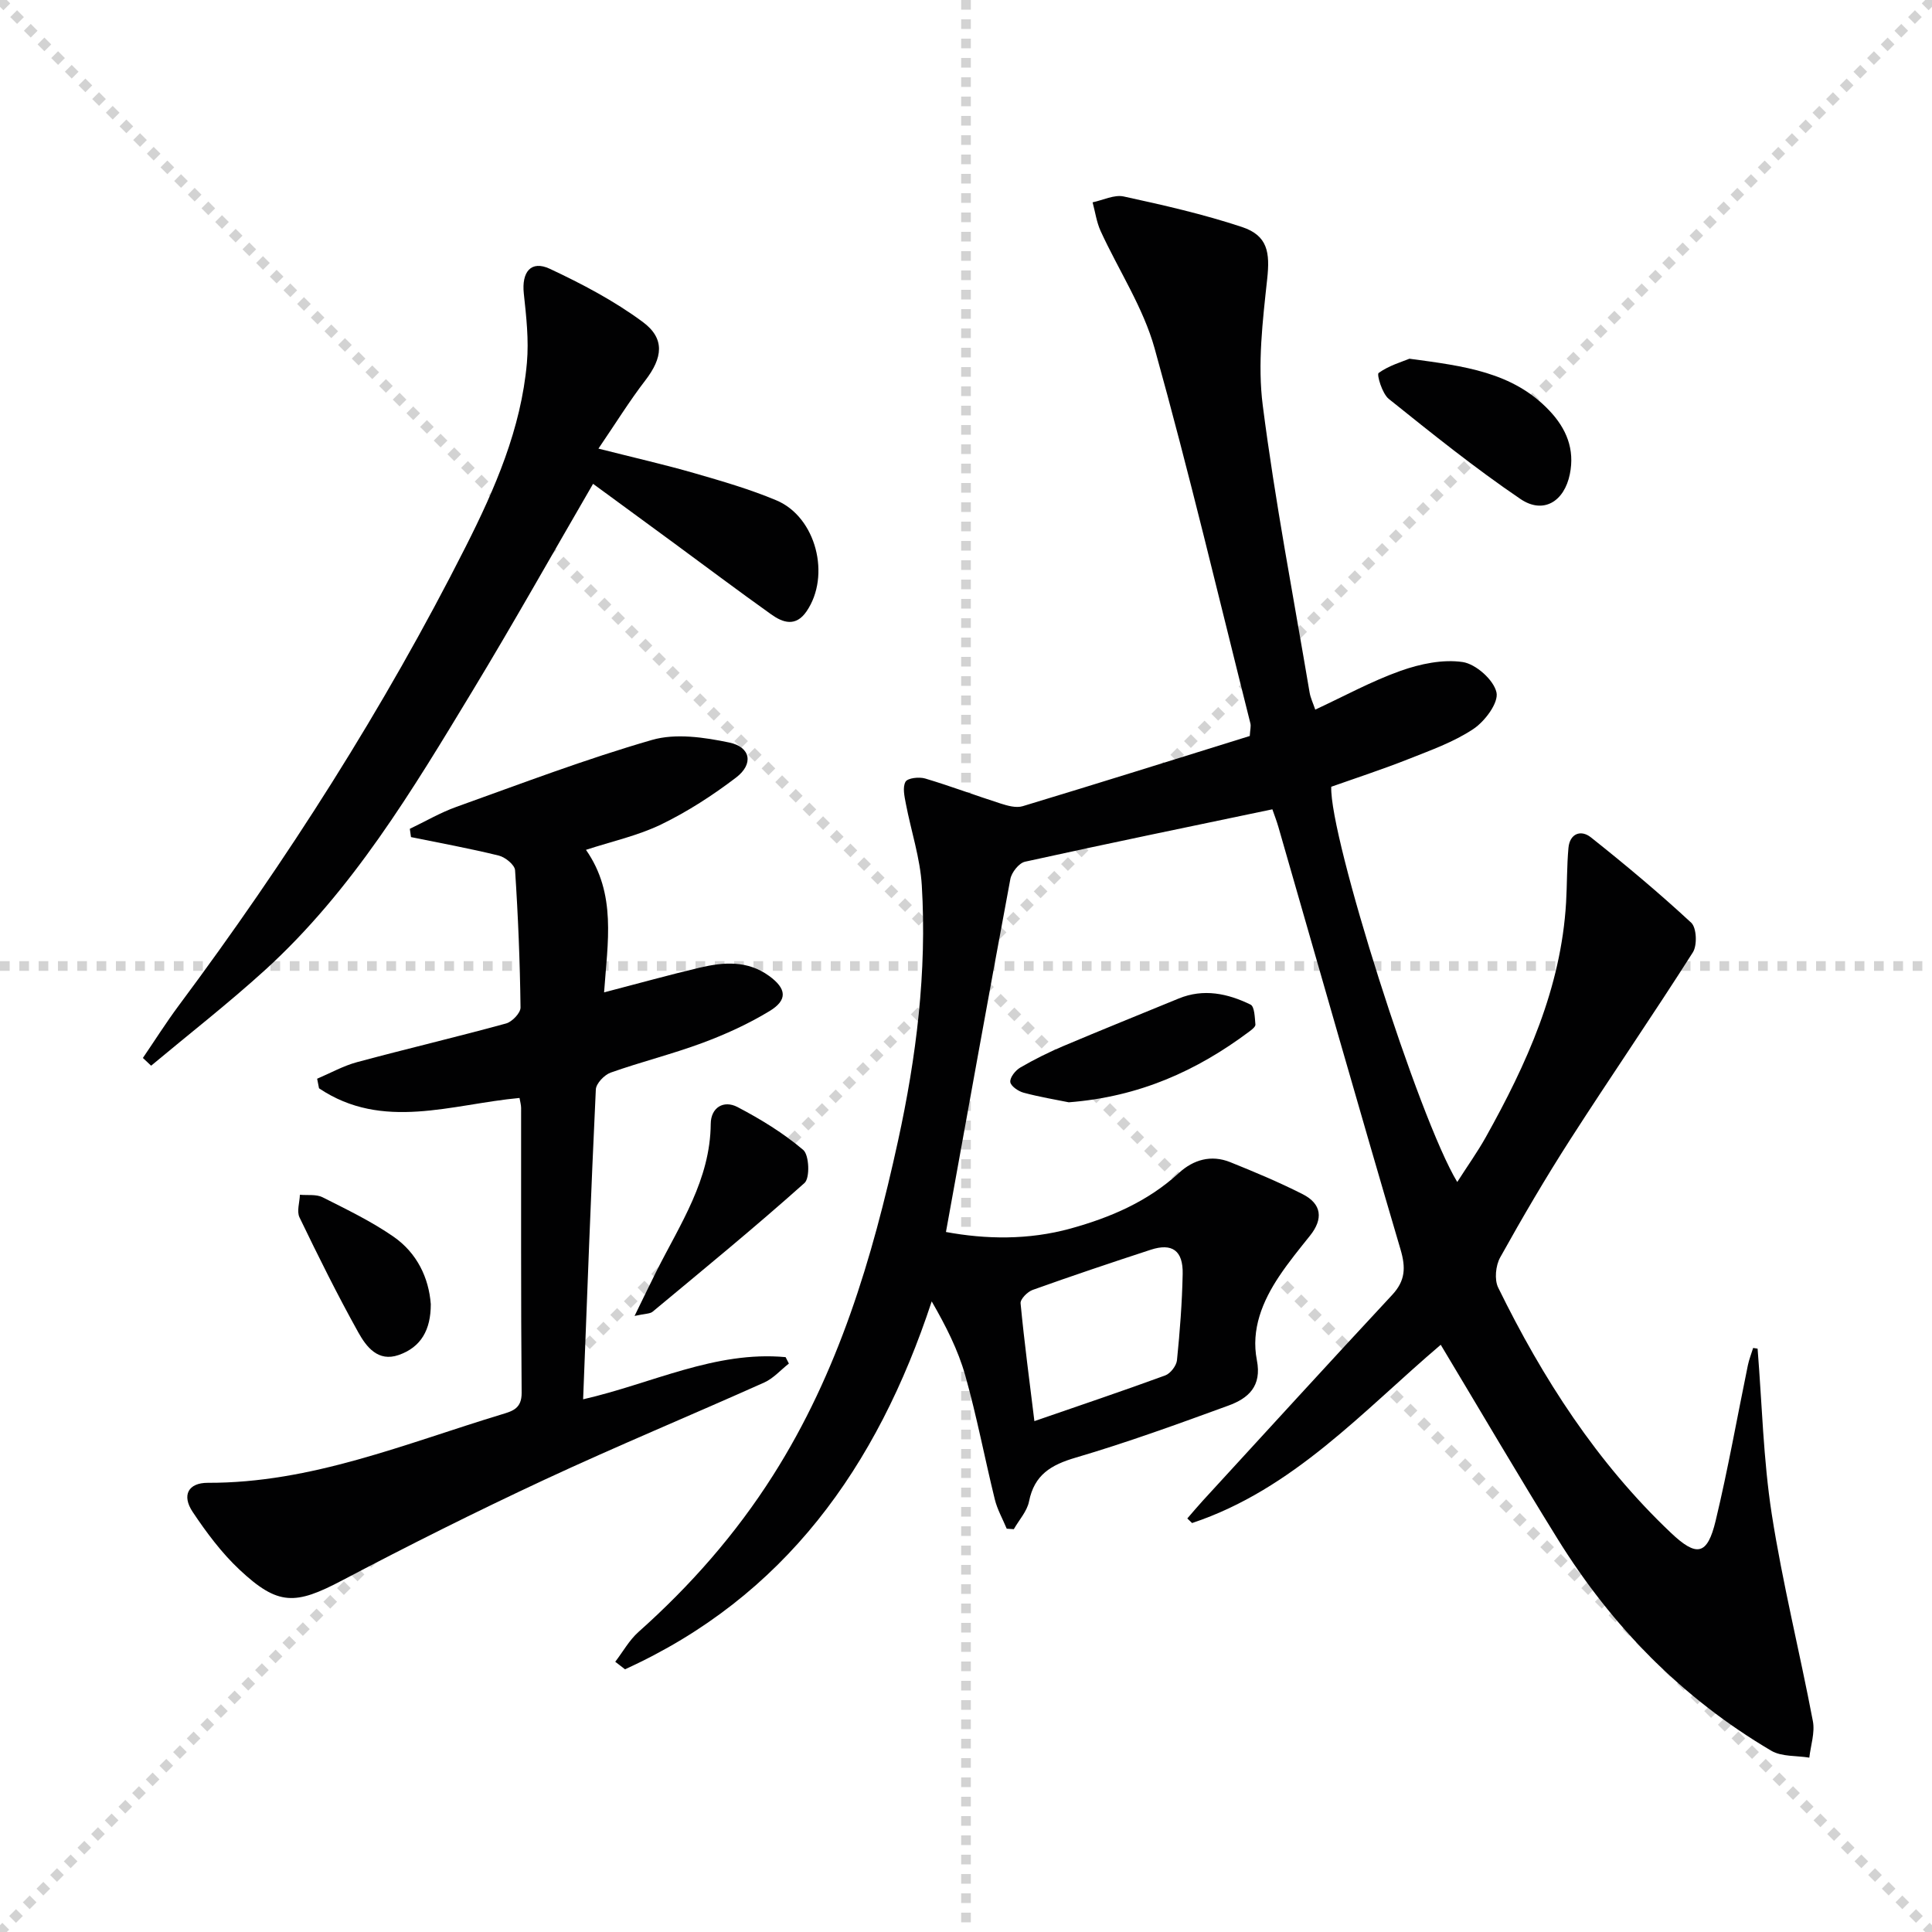 <svg enable-background="new 0 0 400 400" viewBox="0 0 400 400" xmlns="http://www.w3.org/2000/svg"><g stroke="lightgray" stroke-dasharray="1,1" stroke-width="1" transform="scale(2, 2)"><line x1="0" y1="0" x2="200" y2="200"></line><line x1="200" y1="0" x2="0" y2="200"></line><line x1="100" y1="0" x2="100" y2="200"></line><line x1="0" y1="100" x2="200" y2="100"></line></g><g fill="#010102"><path d="m363.89 279.22c.92 11.42 1.18 22.95 2.93 34.24 2.24 14.39 5.8 28.57 8.52 42.9.45 2.38-.46 5.02-.74 7.54-2.65-.44-5.72-.16-7.88-1.43-18.41-10.85-32.99-25.72-44.22-43.83-8.23-13.27-16.12-26.75-24.21-40.22-16.06 13.65-30.51 29.93-51.48 36.91-.33-.32-.66-.64-.99-.95 1.07-1.23 2.11-2.48 3.21-3.68 13.05-14.22 26.06-28.48 39.21-42.61 2.74-2.95 2.83-5.65 1.72-9.42-8.58-29.1-16.88-58.29-25.28-87.45-.36-1.25-.84-2.48-1.25-3.66-17.18 3.6-34.23 7.1-51.22 10.85-1.25.28-2.78 2.22-3.03 3.6-4.51 24.13-8.84 48.29-13.33 73.06 8.22 1.52 17.05 1.7 25.82-.72 8.23-2.28 15.97-5.58 22.41-11.5 3-2.76 6.69-3.82 10.62-2.24 5.07 2.04 10.13 4.16 15 6.63 3.96 2.01 4.31 5.12 1.51 8.61-2.18 2.72-4.4 5.44-6.34 8.34-3.51 5.25-5.89 11.07-4.65 17.41 1.07 5.44-1.79 7.92-5.91 9.42-10.46 3.82-20.94 7.63-31.61 10.77-5.11 1.5-8.55 3.55-9.65 9.06-.4 2.04-2.07 3.84-3.15 5.75-.49-.03-.98-.07-1.47-.1-.84-2.03-1.96-3.99-2.47-6.09-2.1-8.54-3.73-17.21-6.12-25.66-1.49-5.28-4.03-10.26-6.94-15.31-11.33 34.38-30.53 61.18-63.5 76.17-.67-.52-1.35-1.04-2.02-1.56 1.59-2.07 2.89-4.46 4.81-6.17 10.75-9.58 20.12-20.23 27.87-32.44 13.51-21.28 20.54-44.85 25.85-69.16 3.82-17.47 6.01-35.09 4.94-52.95-.34-5.69-2.22-11.27-3.3-16.92-.29-1.52-.72-3.42-.07-4.56.45-.78 2.81-1.04 4.06-.67 5.24 1.56 10.37 3.5 15.59 5.17 1.47.47 3.25.98 4.62.56 15.71-4.75 31.37-9.67 47-14.53.08-1.35.28-2.02.13-2.61-6.52-25.91-12.66-51.92-19.83-77.64-2.36-8.48-7.46-16.18-11.18-24.3-.84-1.85-1.12-3.95-1.66-5.94 2.16-.45 4.48-1.64 6.45-1.21 8.24 1.79 16.5 3.67 24.49 6.32 5.34 1.78 5.8 5.29 5.21 10.75-.94 8.68-2.02 17.62-.92 26.18 2.55 19.9 6.36 39.64 9.7 59.45.19 1.12.71 2.18 1.17 3.54 6-2.79 11.67-5.9 17.69-8.04 4.04-1.43 8.72-2.42 12.84-1.81 2.72.41 6.41 3.69 6.99 6.28.48 2.14-2.4 6-4.8 7.59-4.09 2.72-8.9 4.42-13.53 6.26-5.23 2.07-10.6 3.82-15.88 5.69-.39 10.34 18.09 68.65 26.09 81.83 2.08-3.26 4.16-6.17 5.9-9.27 8.48-15.18 15.59-30.86 16.63-48.59.22-3.76.15-7.55.49-11.3.27-3.01 2.6-3.82 4.63-2.21 7.13 5.66 14.12 11.51 20.79 17.69 1.12 1.04 1.27 4.67.34 6.13-8.28 13.02-17.03 25.74-25.37 38.72-5.12 7.97-9.92 16.17-14.53 24.46-.93 1.67-1.22 4.57-.41 6.23 9.21 18.8 20.43 36.24 35.75 50.76 5.35 5.07 7.55 4.71 9.28-2.5 2.55-10.63 4.45-21.42 6.66-32.14.25-1.23.73-2.42 1.1-3.62.33.05.62.09.92.14zm-149.73 15.01c9.3-3.22 18.24-6.22 27.08-9.46 1.09-.4 2.32-2 2.44-3.15.6-5.94 1.06-11.9 1.18-17.87.1-4.84-2.18-6.45-6.62-5-8.18 2.67-16.33 5.41-24.43 8.31-1.08.38-2.59 1.91-2.51 2.78.77 8.05 1.84 16.07 2.86 24.39z"/><path d="m121.32 175.95c6.37 9.12 4.47 19.14 3.75 29.51 7.01-1.82 13.38-3.6 19.81-5.12 4.94-1.16 9.88-1.54 14.36 1.72 3.6 2.62 3.9 4.97.06 7.29-4.37 2.65-9.11 4.81-13.91 6.59-6.22 2.31-12.69 3.91-18.95 6.13-1.32.47-3.02 2.25-3.08 3.49-1.01 21.25-1.79 42.5-2.63 64.15 14.23-3.25 27.32-10.08 41.92-8.73.23.44.46.89.68 1.33-1.7 1.33-3.21 3.08-5.12 3.93-15.14 6.78-30.47 13.13-45.5 20.13-14.12 6.58-28.06 13.56-41.84 20.82-9.72 5.12-13.27 5.31-21.29-2.21-3.71-3.48-6.85-7.7-9.69-11.95-2.29-3.44-.94-6.04 3.14-6.03 21.43.07 40.88-8.12 60.85-14.17 2.25-.68 4.15-1.21 4.12-4.48-.17-19.65-.09-39.31-.11-58.96 0-.64-.2-1.29-.33-2.07-14.05 1.29-28.33 6.87-41.51-2-.13-.66-.26-1.32-.39-1.98 2.75-1.17 5.42-2.67 8.28-3.44 10.25-2.76 20.59-5.19 30.83-8 1.26-.34 3.02-2.18 3-3.31-.12-9.48-.5-18.95-1.13-28.41-.07-1.12-2.03-2.71-3.37-3.04-6.01-1.48-12.11-2.59-18.18-3.83-.08-.57-.16-1.14-.24-1.71 3.2-1.53 6.3-3.35 9.62-4.54 13.45-4.82 26.83-9.92 40.54-13.87 4.9-1.41 10.78-.54 15.96.54 4.47.93 5.09 4.46 1.43 7.25-4.83 3.68-10.03 7.05-15.49 9.7-4.85 2.35-10.28 3.53-15.59 5.27z"/><path d="m29.58 219.04c2.47-3.62 4.81-7.33 7.42-10.84 22.39-30.06 42.51-61.56 59.42-95.02 6.06-11.99 11.47-24.43 12.67-38.07.42-4.73-.13-9.58-.64-14.33-.48-4.47 1.48-6.95 5.38-5.13 6.68 3.13 13.33 6.63 19.24 11 4.69 3.47 4.11 7.45.54 12.1-3.29 4.27-6.13 8.88-9.71 14.13 7.49 1.9 13.74 3.32 19.88 5.09 5.72 1.65 11.48 3.32 16.96 5.62 8.24 3.45 11.32 15.62 6.23 23.01-2.23 3.23-4.88 2.33-7.3.6-6.91-4.92-13.68-10.02-20.52-15.04-5.45-4-10.91-7.99-16.36-11.99-8.54 14.71-16.5 28.89-24.92 42.8-12.49 20.64-24.91 41.41-43 57.87-7.59 6.9-15.7 13.22-23.58 19.8-.56-.54-1.13-1.07-1.71-1.6z"/><path d="m291.81 74.27c11.33 1.52 21.4 2.75 28.96 10.73 3.54 3.73 5.3 8.01 4.25 13.16-1.15 5.69-5.5 8.36-10.23 5.15-9.43-6.4-18.35-13.58-27.26-20.72-1.37-1.1-2.53-5.06-2.1-5.37 2.13-1.54 4.83-2.31 6.38-2.95z"/><path d="m131.38 272.45c1.86-3.79 3.18-6.57 4.56-9.31 4.9-9.72 11.12-18.91 11.21-30.47.03-3.36 2.66-4.97 5.54-3.47 4.79 2.51 9.51 5.39 13.61 8.88 1.24 1.05 1.42 5.81.27 6.84-10.25 9.16-20.89 17.87-31.46 26.66-.55.45-1.54.38-3.73.87z"/><path d="m221.28 228.22c-2.59-.53-6.02-1.09-9.36-1.99-1.1-.29-2.68-1.39-2.75-2.23-.09-.94 1.07-2.39 2.06-2.97 2.85-1.66 5.82-3.14 8.86-4.43 7.94-3.36 15.95-6.58 23.93-9.86 5.17-2.13 10.17-1.05 14.89 1.25.84.41.88 2.7 1.01 4.14.04.44-.75 1.06-1.28 1.45-10.85 8.12-22.78 13.51-37.36 14.64z"/><path d="m89.19 270.01c.01 5.32-2.02 8.92-6.65 10.53-4.28 1.49-6.69-1.7-8.34-4.65-4.34-7.79-8.31-15.8-12.19-23.84-.61-1.26.03-3.11.08-4.69 1.58.15 3.37-.14 4.69.52 5.01 2.53 10.13 4.99 14.72 8.18 4.83 3.36 7.28 8.48 7.69 13.95z"/></g></svg>